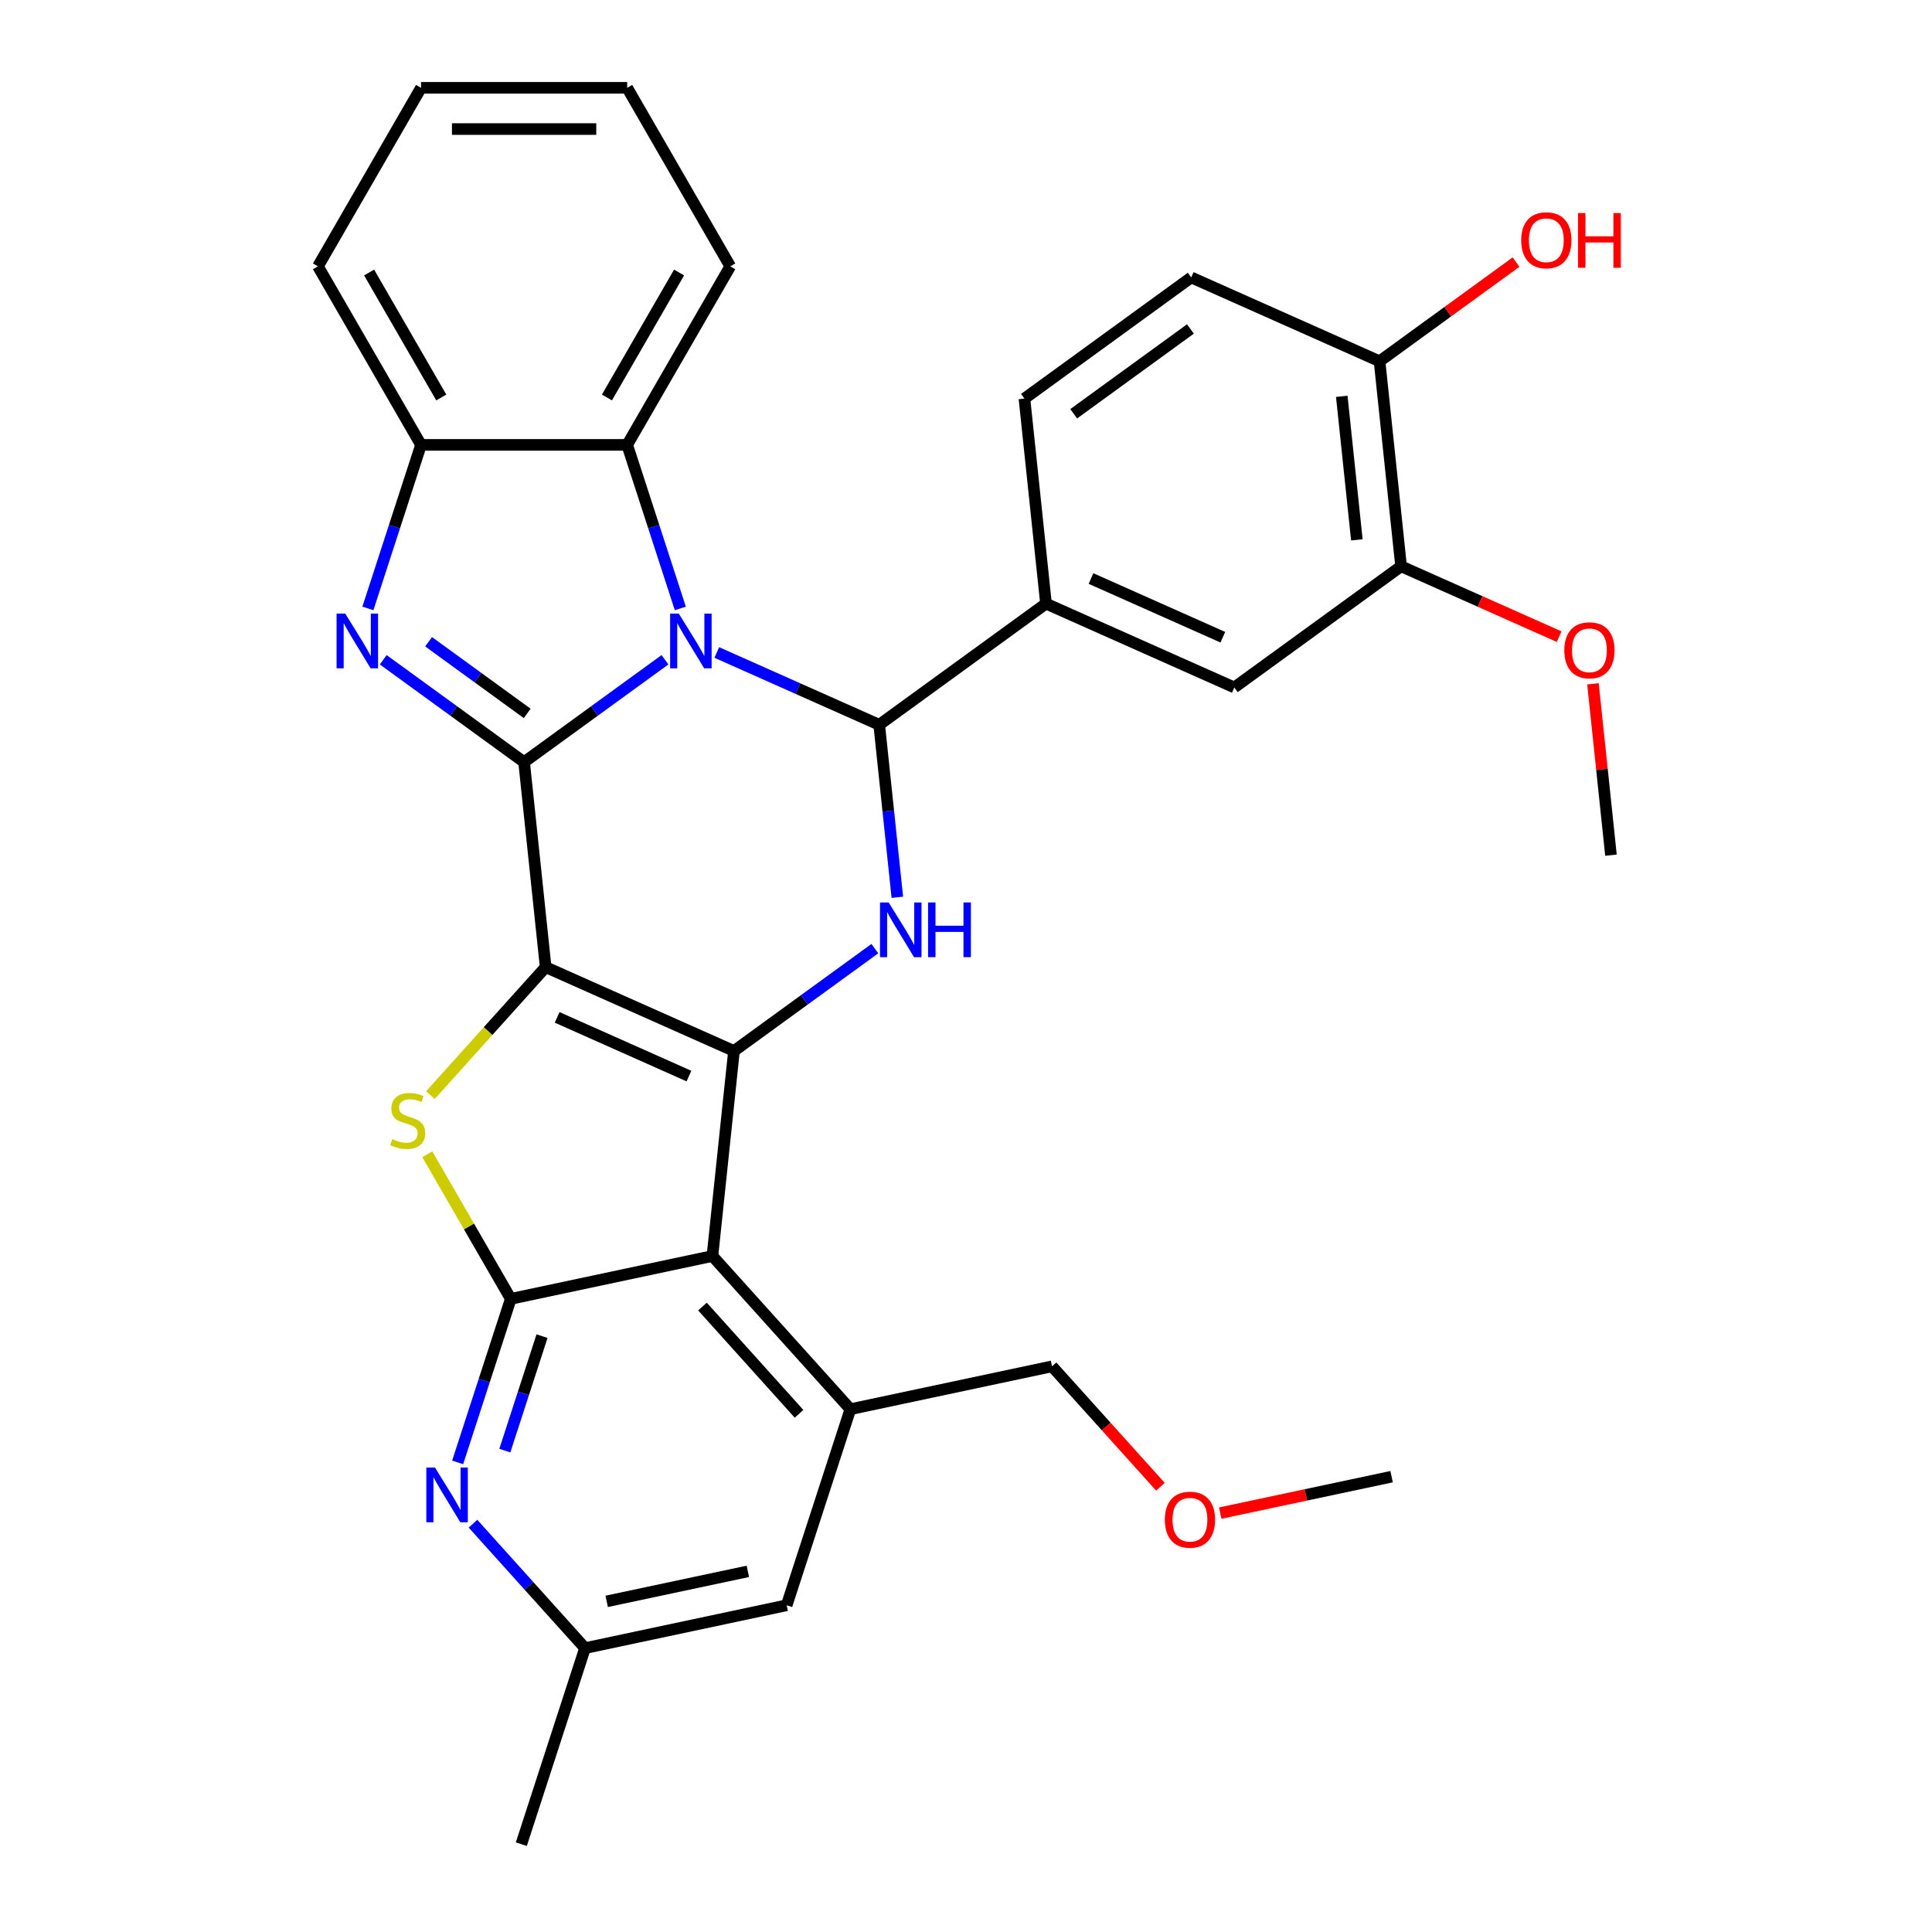 <?xml version='1.0' encoding='iso-8859-1'?>
<svg version='1.1' baseProfile='full'
              xmlns='http://www.w3.org/2000/svg'
                      xmlns:rdkit='http://www.rdkit.org/xml'
                      xmlns:xlink='http://www.w3.org/1999/xlink'
                  xml:space='preserve'
width='1000px' height='1000px' viewBox='0 0 1000 1000'>
<!-- END OF HEADER -->
<rect style='opacity:1.0;fill:#FFFFFF;stroke:none' width='1000' height='1000' x='0' y='0'> </rect>
<path class='bond-0' d='M 282.428,500.586 L 271.274,394.468' style='fill:none;fill-rule:evenodd;stroke:#000000;stroke-width:6px;stroke-linecap:butt;stroke-linejoin:miter;stroke-opacity:1' />
<path class='bond-2' d='M 282.428,500.586 L 379.906,543.986' style='fill:none;fill-rule:evenodd;stroke:#000000;stroke-width:6px;stroke-linecap:butt;stroke-linejoin:miter;stroke-opacity:1' />
<path class='bond-2' d='M 288.369,526.592 L 356.604,556.972' style='fill:none;fill-rule:evenodd;stroke:#000000;stroke-width:6px;stroke-linecap:butt;stroke-linejoin:miter;stroke-opacity:1' />
<path class='bond-5' d='M 282.428,500.586 L 252.602,533.71' style='fill:none;fill-rule:evenodd;stroke:#000000;stroke-width:6px;stroke-linecap:butt;stroke-linejoin:miter;stroke-opacity:1' />
<path class='bond-5' d='M 252.602,533.71 L 222.777,566.835' style='fill:none;fill-rule:evenodd;stroke:#CCCC00;stroke-width:6px;stroke-linecap:butt;stroke-linejoin:miter;stroke-opacity:1' />
<path class='bond-1' d='M 271.274,394.468 L 307.733,367.979' style='fill:none;fill-rule:evenodd;stroke:#000000;stroke-width:6px;stroke-linecap:butt;stroke-linejoin:miter;stroke-opacity:1' />
<path class='bond-1' d='M 307.733,367.979 L 344.191,341.491' style='fill:none;fill-rule:evenodd;stroke:#0000FF;stroke-width:6px;stroke-linecap:butt;stroke-linejoin:miter;stroke-opacity:1' />
<path class='bond-4' d='M 271.274,394.468 L 234.816,367.979' style='fill:none;fill-rule:evenodd;stroke:#000000;stroke-width:6px;stroke-linecap:butt;stroke-linejoin:miter;stroke-opacity:1' />
<path class='bond-4' d='M 234.816,367.979 L 198.357,341.491' style='fill:none;fill-rule:evenodd;stroke:#0000FF;stroke-width:6px;stroke-linecap:butt;stroke-linejoin:miter;stroke-opacity:1' />
<path class='bond-4' d='M 272.88,369.256 L 247.36,350.714' style='fill:none;fill-rule:evenodd;stroke:#000000;stroke-width:6px;stroke-linecap:butt;stroke-linejoin:miter;stroke-opacity:1' />
<path class='bond-4' d='M 247.36,350.714 L 221.839,332.172' style='fill:none;fill-rule:evenodd;stroke:#0000FF;stroke-width:6px;stroke-linecap:butt;stroke-linejoin:miter;stroke-opacity:1' />
<path class='bond-9' d='M 352.131,314.922 L 338.378,272.596' style='fill:none;fill-rule:evenodd;stroke:#0000FF;stroke-width:6px;stroke-linecap:butt;stroke-linejoin:miter;stroke-opacity:1' />
<path class='bond-9' d='M 338.378,272.596 L 324.626,230.269' style='fill:none;fill-rule:evenodd;stroke:#000000;stroke-width:6px;stroke-linecap:butt;stroke-linejoin:miter;stroke-opacity:1' />
<path class='bond-33' d='M 371.006,337.719 L 413.041,356.434' style='fill:none;fill-rule:evenodd;stroke:#0000FF;stroke-width:6px;stroke-linecap:butt;stroke-linejoin:miter;stroke-opacity:1' />
<path class='bond-33' d='M 413.041,356.434 L 455.076,375.149' style='fill:none;fill-rule:evenodd;stroke:#000000;stroke-width:6px;stroke-linecap:butt;stroke-linejoin:miter;stroke-opacity:1' />
<path class='bond-6' d='M 379.906,543.986 L 368.752,650.104' style='fill:none;fill-rule:evenodd;stroke:#000000;stroke-width:6px;stroke-linecap:butt;stroke-linejoin:miter;stroke-opacity:1' />
<path class='bond-7' d='M 379.906,543.986 L 416.364,517.497' style='fill:none;fill-rule:evenodd;stroke:#000000;stroke-width:6px;stroke-linecap:butt;stroke-linejoin:miter;stroke-opacity:1' />
<path class='bond-7' d='M 416.364,517.497 L 452.822,491.009' style='fill:none;fill-rule:evenodd;stroke:#0000FF;stroke-width:6px;stroke-linecap:butt;stroke-linejoin:miter;stroke-opacity:1' />
<path class='bond-3' d='M 455.076,375.149 L 459.769,419.795' style='fill:none;fill-rule:evenodd;stroke:#000000;stroke-width:6px;stroke-linecap:butt;stroke-linejoin:miter;stroke-opacity:1' />
<path class='bond-3' d='M 459.769,419.795 L 464.461,464.44' style='fill:none;fill-rule:evenodd;stroke:#0000FF;stroke-width:6px;stroke-linecap:butt;stroke-linejoin:miter;stroke-opacity:1' />
<path class='bond-13' d='M 455.076,375.149 L 541.401,312.431' style='fill:none;fill-rule:evenodd;stroke:#000000;stroke-width:6px;stroke-linecap:butt;stroke-linejoin:miter;stroke-opacity:1' />
<path class='bond-11' d='M 190.418,314.922 L 204.17,272.596' style='fill:none;fill-rule:evenodd;stroke:#0000FF;stroke-width:6px;stroke-linecap:butt;stroke-linejoin:miter;stroke-opacity:1' />
<path class='bond-11' d='M 204.17,272.596 L 217.923,230.269' style='fill:none;fill-rule:evenodd;stroke:#000000;stroke-width:6px;stroke-linecap:butt;stroke-linejoin:miter;stroke-opacity:1' />
<path class='bond-8' d='M 221.161,597.429 L 242.771,634.859' style='fill:none;fill-rule:evenodd;stroke:#CCCC00;stroke-width:6px;stroke-linecap:butt;stroke-linejoin:miter;stroke-opacity:1' />
<path class='bond-8' d='M 242.771,634.859 L 264.381,672.289' style='fill:none;fill-rule:evenodd;stroke:#000000;stroke-width:6px;stroke-linecap:butt;stroke-linejoin:miter;stroke-opacity:1' />
<path class='bond-12' d='M 368.752,650.104 L 440.15,729.4' style='fill:none;fill-rule:evenodd;stroke:#000000;stroke-width:6px;stroke-linecap:butt;stroke-linejoin:miter;stroke-opacity:1' />
<path class='bond-12' d='M 363.603,676.278 L 413.581,731.785' style='fill:none;fill-rule:evenodd;stroke:#000000;stroke-width:6px;stroke-linecap:butt;stroke-linejoin:miter;stroke-opacity:1' />
<path class='bond-32' d='M 368.752,650.104 L 264.381,672.289' style='fill:none;fill-rule:evenodd;stroke:#000000;stroke-width:6px;stroke-linecap:butt;stroke-linejoin:miter;stroke-opacity:1' />
<path class='bond-10' d='M 264.381,672.289 L 250.628,714.615' style='fill:none;fill-rule:evenodd;stroke:#000000;stroke-width:6px;stroke-linecap:butt;stroke-linejoin:miter;stroke-opacity:1' />
<path class='bond-10' d='M 250.628,714.615 L 236.876,756.942' style='fill:none;fill-rule:evenodd;stroke:#0000FF;stroke-width:6px;stroke-linecap:butt;stroke-linejoin:miter;stroke-opacity:1' />
<path class='bond-10' d='M 280.551,691.582 L 270.924,721.21' style='fill:none;fill-rule:evenodd;stroke:#000000;stroke-width:6px;stroke-linecap:butt;stroke-linejoin:miter;stroke-opacity:1' />
<path class='bond-10' d='M 270.924,721.21 L 261.298,750.839' style='fill:none;fill-rule:evenodd;stroke:#0000FF;stroke-width:6px;stroke-linecap:butt;stroke-linejoin:miter;stroke-opacity:1' />
<path class='bond-24' d='M 324.626,230.269 L 377.977,137.862' style='fill:none;fill-rule:evenodd;stroke:#000000;stroke-width:6px;stroke-linecap:butt;stroke-linejoin:miter;stroke-opacity:1' />
<path class='bond-24' d='M 314.147,205.738 L 351.493,141.053' style='fill:none;fill-rule:evenodd;stroke:#000000;stroke-width:6px;stroke-linecap:butt;stroke-linejoin:miter;stroke-opacity:1' />
<path class='bond-34' d='M 324.626,230.269 L 217.923,230.269' style='fill:none;fill-rule:evenodd;stroke:#000000;stroke-width:6px;stroke-linecap:butt;stroke-linejoin:miter;stroke-opacity:1' />
<path class='bond-17' d='M 244.816,788.66 L 273.811,820.863' style='fill:none;fill-rule:evenodd;stroke:#0000FF;stroke-width:6px;stroke-linecap:butt;stroke-linejoin:miter;stroke-opacity:1' />
<path class='bond-17' d='M 273.811,820.863 L 302.806,853.065' style='fill:none;fill-rule:evenodd;stroke:#000000;stroke-width:6px;stroke-linecap:butt;stroke-linejoin:miter;stroke-opacity:1' />
<path class='bond-25' d='M 217.923,230.269 L 164.572,137.862' style='fill:none;fill-rule:evenodd;stroke:#000000;stroke-width:6px;stroke-linecap:butt;stroke-linejoin:miter;stroke-opacity:1' />
<path class='bond-25' d='M 228.402,205.738 L 191.056,141.053' style='fill:none;fill-rule:evenodd;stroke:#000000;stroke-width:6px;stroke-linecap:butt;stroke-linejoin:miter;stroke-opacity:1' />
<path class='bond-16' d='M 440.15,729.4 L 407.177,830.88' style='fill:none;fill-rule:evenodd;stroke:#000000;stroke-width:6px;stroke-linecap:butt;stroke-linejoin:miter;stroke-opacity:1' />
<path class='bond-22' d='M 440.15,729.4 L 544.521,707.215' style='fill:none;fill-rule:evenodd;stroke:#000000;stroke-width:6px;stroke-linecap:butt;stroke-linejoin:miter;stroke-opacity:1' />
<path class='bond-14' d='M 541.401,312.431 L 638.879,355.831' style='fill:none;fill-rule:evenodd;stroke:#000000;stroke-width:6px;stroke-linecap:butt;stroke-linejoin:miter;stroke-opacity:1' />
<path class='bond-14' d='M 564.703,299.446 L 632.937,329.826' style='fill:none;fill-rule:evenodd;stroke:#000000;stroke-width:6px;stroke-linecap:butt;stroke-linejoin:miter;stroke-opacity:1' />
<path class='bond-19' d='M 541.401,312.431 L 530.247,206.313' style='fill:none;fill-rule:evenodd;stroke:#000000;stroke-width:6px;stroke-linecap:butt;stroke-linejoin:miter;stroke-opacity:1' />
<path class='bond-15' d='M 638.879,355.831 L 725.203,293.113' style='fill:none;fill-rule:evenodd;stroke:#000000;stroke-width:6px;stroke-linecap:butt;stroke-linejoin:miter;stroke-opacity:1' />
<path class='bond-21' d='M 725.203,293.113 L 766.108,311.325' style='fill:none;fill-rule:evenodd;stroke:#000000;stroke-width:6px;stroke-linecap:butt;stroke-linejoin:miter;stroke-opacity:1' />
<path class='bond-21' d='M 766.108,311.325 L 807.013,329.537' style='fill:none;fill-rule:evenodd;stroke:#FF0000;stroke-width:6px;stroke-linecap:butt;stroke-linejoin:miter;stroke-opacity:1' />
<path class='bond-37' d='M 725.203,293.113 L 714.05,186.995' style='fill:none;fill-rule:evenodd;stroke:#000000;stroke-width:6px;stroke-linecap:butt;stroke-linejoin:miter;stroke-opacity:1' />
<path class='bond-37' d='M 702.306,279.426 L 694.499,205.143' style='fill:none;fill-rule:evenodd;stroke:#000000;stroke-width:6px;stroke-linecap:butt;stroke-linejoin:miter;stroke-opacity:1' />
<path class='bond-35' d='M 407.177,830.88 L 302.806,853.065' style='fill:none;fill-rule:evenodd;stroke:#000000;stroke-width:6px;stroke-linecap:butt;stroke-linejoin:miter;stroke-opacity:1' />
<path class='bond-35' d='M 387.085,813.334 L 314.025,828.863' style='fill:none;fill-rule:evenodd;stroke:#000000;stroke-width:6px;stroke-linecap:butt;stroke-linejoin:miter;stroke-opacity:1' />
<path class='bond-27' d='M 302.806,853.065 L 269.833,954.545' style='fill:none;fill-rule:evenodd;stroke:#000000;stroke-width:6px;stroke-linecap:butt;stroke-linejoin:miter;stroke-opacity:1' />
<path class='bond-18' d='M 714.05,186.995 L 616.572,143.595' style='fill:none;fill-rule:evenodd;stroke:#000000;stroke-width:6px;stroke-linecap:butt;stroke-linejoin:miter;stroke-opacity:1' />
<path class='bond-23' d='M 714.05,186.995 L 749.378,161.327' style='fill:none;fill-rule:evenodd;stroke:#000000;stroke-width:6px;stroke-linecap:butt;stroke-linejoin:miter;stroke-opacity:1' />
<path class='bond-23' d='M 749.378,161.327 L 784.706,135.659' style='fill:none;fill-rule:evenodd;stroke:#FF0000;stroke-width:6px;stroke-linecap:butt;stroke-linejoin:miter;stroke-opacity:1' />
<path class='bond-20' d='M 530.247,206.313 L 616.572,143.595' style='fill:none;fill-rule:evenodd;stroke:#000000;stroke-width:6px;stroke-linecap:butt;stroke-linejoin:miter;stroke-opacity:1' />
<path class='bond-20' d='M 555.74,214.17 L 616.167,170.267' style='fill:none;fill-rule:evenodd;stroke:#000000;stroke-width:6px;stroke-linecap:butt;stroke-linejoin:miter;stroke-opacity:1' />
<path class='bond-28' d='M 824.513,353.94 L 829.174,398.286' style='fill:none;fill-rule:evenodd;stroke:#FF0000;stroke-width:6px;stroke-linecap:butt;stroke-linejoin:miter;stroke-opacity:1' />
<path class='bond-28' d='M 829.174,398.286 L 833.834,442.631' style='fill:none;fill-rule:evenodd;stroke:#000000;stroke-width:6px;stroke-linecap:butt;stroke-linejoin:miter;stroke-opacity:1' />
<path class='bond-26' d='M 544.521,707.215 L 572.573,738.369' style='fill:none;fill-rule:evenodd;stroke:#000000;stroke-width:6px;stroke-linecap:butt;stroke-linejoin:miter;stroke-opacity:1' />
<path class='bond-26' d='M 572.573,738.369 L 600.624,769.523' style='fill:none;fill-rule:evenodd;stroke:#FF0000;stroke-width:6px;stroke-linecap:butt;stroke-linejoin:miter;stroke-opacity:1' />
<path class='bond-30' d='M 377.977,137.862 L 324.626,45.455' style='fill:none;fill-rule:evenodd;stroke:#000000;stroke-width:6px;stroke-linecap:butt;stroke-linejoin:miter;stroke-opacity:1' />
<path class='bond-31' d='M 164.572,137.862 L 217.923,45.455' style='fill:none;fill-rule:evenodd;stroke:#000000;stroke-width:6px;stroke-linecap:butt;stroke-linejoin:miter;stroke-opacity:1' />
<path class='bond-29' d='M 631.587,783.181 L 675.939,773.753' style='fill:none;fill-rule:evenodd;stroke:#FF0000;stroke-width:6px;stroke-linecap:butt;stroke-linejoin:miter;stroke-opacity:1' />
<path class='bond-29' d='M 675.939,773.753 L 720.29,764.326' style='fill:none;fill-rule:evenodd;stroke:#000000;stroke-width:6px;stroke-linecap:butt;stroke-linejoin:miter;stroke-opacity:1' />
<path class='bond-36' d='M 324.626,45.455 L 217.923,45.455' style='fill:none;fill-rule:evenodd;stroke:#000000;stroke-width:6px;stroke-linecap:butt;stroke-linejoin:miter;stroke-opacity:1' />
<path class='bond-36' d='M 308.62,66.795 L 233.928,66.795' style='fill:none;fill-rule:evenodd;stroke:#000000;stroke-width:6px;stroke-linecap:butt;stroke-linejoin:miter;stroke-opacity:1' />
<path  class='atom-2' d='M 351.339 317.59
L 360.619 332.59
Q 361.539 334.07, 363.019 336.75
Q 364.499 339.43, 364.579 339.59
L 364.579 317.59
L 368.339 317.59
L 368.339 345.91
L 364.459 345.91
L 354.499 329.51
Q 353.339 327.59, 352.099 325.39
Q 350.899 323.19, 350.539 322.51
L 350.539 345.91
L 346.859 345.91
L 346.859 317.59
L 351.339 317.59
' fill='#0000FF'/>
<path  class='atom-5' d='M 178.69 317.59
L 187.97 332.59
Q 188.89 334.07, 190.37 336.75
Q 191.85 339.43, 191.93 339.59
L 191.93 317.59
L 195.69 317.59
L 195.69 345.91
L 191.81 345.91
L 181.85 329.51
Q 180.69 327.59, 179.45 325.39
Q 178.25 323.19, 177.89 322.51
L 177.89 345.91
L 174.21 345.91
L 174.21 317.59
L 178.69 317.59
' fill='#0000FF'/>
<path  class='atom-6' d='M 203.03 589.602
Q 203.35 589.722, 204.67 590.282
Q 205.99 590.842, 207.43 591.202
Q 208.91 591.522, 210.35 591.522
Q 213.03 591.522, 214.59 590.242
Q 216.15 588.922, 216.15 586.642
Q 216.15 585.082, 215.35 584.122
Q 214.59 583.162, 213.39 582.642
Q 212.19 582.122, 210.19 581.522
Q 207.67 580.762, 206.15 580.042
Q 204.67 579.322, 203.59 577.802
Q 202.55 576.282, 202.55 573.722
Q 202.55 570.162, 204.95 567.962
Q 207.39 565.762, 212.19 565.762
Q 215.47 565.762, 219.19 567.322
L 218.27 570.402
Q 214.87 569.002, 212.31 569.002
Q 209.55 569.002, 208.03 570.162
Q 206.51 571.282, 206.55 573.242
Q 206.55 574.762, 207.31 575.682
Q 208.11 576.602, 209.23 577.122
Q 210.39 577.642, 212.31 578.242
Q 214.87 579.042, 216.39 579.842
Q 217.91 580.642, 218.99 582.282
Q 220.11 583.882, 220.11 586.642
Q 220.11 590.562, 217.47 592.682
Q 214.87 594.762, 210.51 594.762
Q 207.99 594.762, 206.07 594.202
Q 204.19 593.682, 201.95 592.762
L 203.03 589.602
' fill='#CCCC00'/>
<path  class='atom-8' d='M 459.97 467.108
L 469.25 482.108
Q 470.17 483.588, 471.65 486.268
Q 473.13 488.948, 473.21 489.108
L 473.21 467.108
L 476.97 467.108
L 476.97 495.428
L 473.09 495.428
L 463.13 479.028
Q 461.97 477.108, 460.73 474.908
Q 459.53 472.708, 459.17 472.028
L 459.17 495.428
L 455.49 495.428
L 455.49 467.108
L 459.97 467.108
' fill='#0000FF'/>
<path  class='atom-8' d='M 480.37 467.108
L 484.21 467.108
L 484.21 479.148
L 498.69 479.148
L 498.69 467.108
L 502.53 467.108
L 502.53 495.428
L 498.69 495.428
L 498.69 482.348
L 484.21 482.348
L 484.21 495.428
L 480.37 495.428
L 480.37 467.108
' fill='#0000FF'/>
<path  class='atom-11' d='M 225.148 759.609
L 234.428 774.609
Q 235.348 776.089, 236.828 778.769
Q 238.308 781.449, 238.388 781.609
L 238.388 759.609
L 242.148 759.609
L 242.148 787.929
L 238.268 787.929
L 228.308 771.529
Q 227.148 769.609, 225.908 767.409
Q 224.708 765.209, 224.348 764.529
L 224.348 787.929
L 220.668 787.929
L 220.668 759.609
L 225.148 759.609
' fill='#0000FF'/>
<path  class='atom-22' d='M 809.681 336.593
Q 809.681 329.793, 813.041 325.993
Q 816.401 322.193, 822.681 322.193
Q 828.961 322.193, 832.321 325.993
Q 835.681 329.793, 835.681 336.593
Q 835.681 343.473, 832.281 347.393
Q 828.881 351.273, 822.681 351.273
Q 816.441 351.273, 813.041 347.393
Q 809.681 343.513, 809.681 336.593
M 822.681 348.073
Q 827.001 348.073, 829.321 345.193
Q 831.681 342.273, 831.681 336.593
Q 831.681 331.033, 829.321 328.233
Q 827.001 325.393, 822.681 325.393
Q 818.361 325.393, 816.001 328.193
Q 813.681 330.993, 813.681 336.593
Q 813.681 342.313, 816.001 345.193
Q 818.361 348.073, 822.681 348.073
' fill='#FF0000'/>
<path  class='atom-24' d='M 787.374 124.356
Q 787.374 117.556, 790.734 113.756
Q 794.094 109.956, 800.374 109.956
Q 806.654 109.956, 810.014 113.756
Q 813.374 117.556, 813.374 124.356
Q 813.374 131.236, 809.974 135.156
Q 806.574 139.036, 800.374 139.036
Q 794.134 139.036, 790.734 135.156
Q 787.374 131.276, 787.374 124.356
M 800.374 135.836
Q 804.694 135.836, 807.014 132.956
Q 809.374 130.036, 809.374 124.356
Q 809.374 118.796, 807.014 115.996
Q 804.694 113.156, 800.374 113.156
Q 796.054 113.156, 793.694 115.956
Q 791.374 118.756, 791.374 124.356
Q 791.374 130.076, 793.694 132.956
Q 796.054 135.836, 800.374 135.836
' fill='#FF0000'/>
<path  class='atom-24' d='M 816.774 110.276
L 820.614 110.276
L 820.614 122.316
L 835.094 122.316
L 835.094 110.276
L 838.934 110.276
L 838.934 138.596
L 835.094 138.596
L 835.094 125.516
L 820.614 125.516
L 820.614 138.596
L 816.774 138.596
L 816.774 110.276
' fill='#FF0000'/>
<path  class='atom-27' d='M 602.919 786.591
Q 602.919 779.791, 606.279 775.991
Q 609.639 772.191, 615.919 772.191
Q 622.199 772.191, 625.559 775.991
Q 628.919 779.791, 628.919 786.591
Q 628.919 793.471, 625.519 797.391
Q 622.119 801.271, 615.919 801.271
Q 609.679 801.271, 606.279 797.391
Q 602.919 793.511, 602.919 786.591
M 615.919 798.071
Q 620.239 798.071, 622.559 795.191
Q 624.919 792.271, 624.919 786.591
Q 624.919 781.031, 622.559 778.231
Q 620.239 775.391, 615.919 775.391
Q 611.599 775.391, 609.239 778.191
Q 606.919 780.991, 606.919 786.591
Q 606.919 792.311, 609.239 795.191
Q 611.599 798.071, 615.919 798.071
' fill='#FF0000'/>
</svg>

